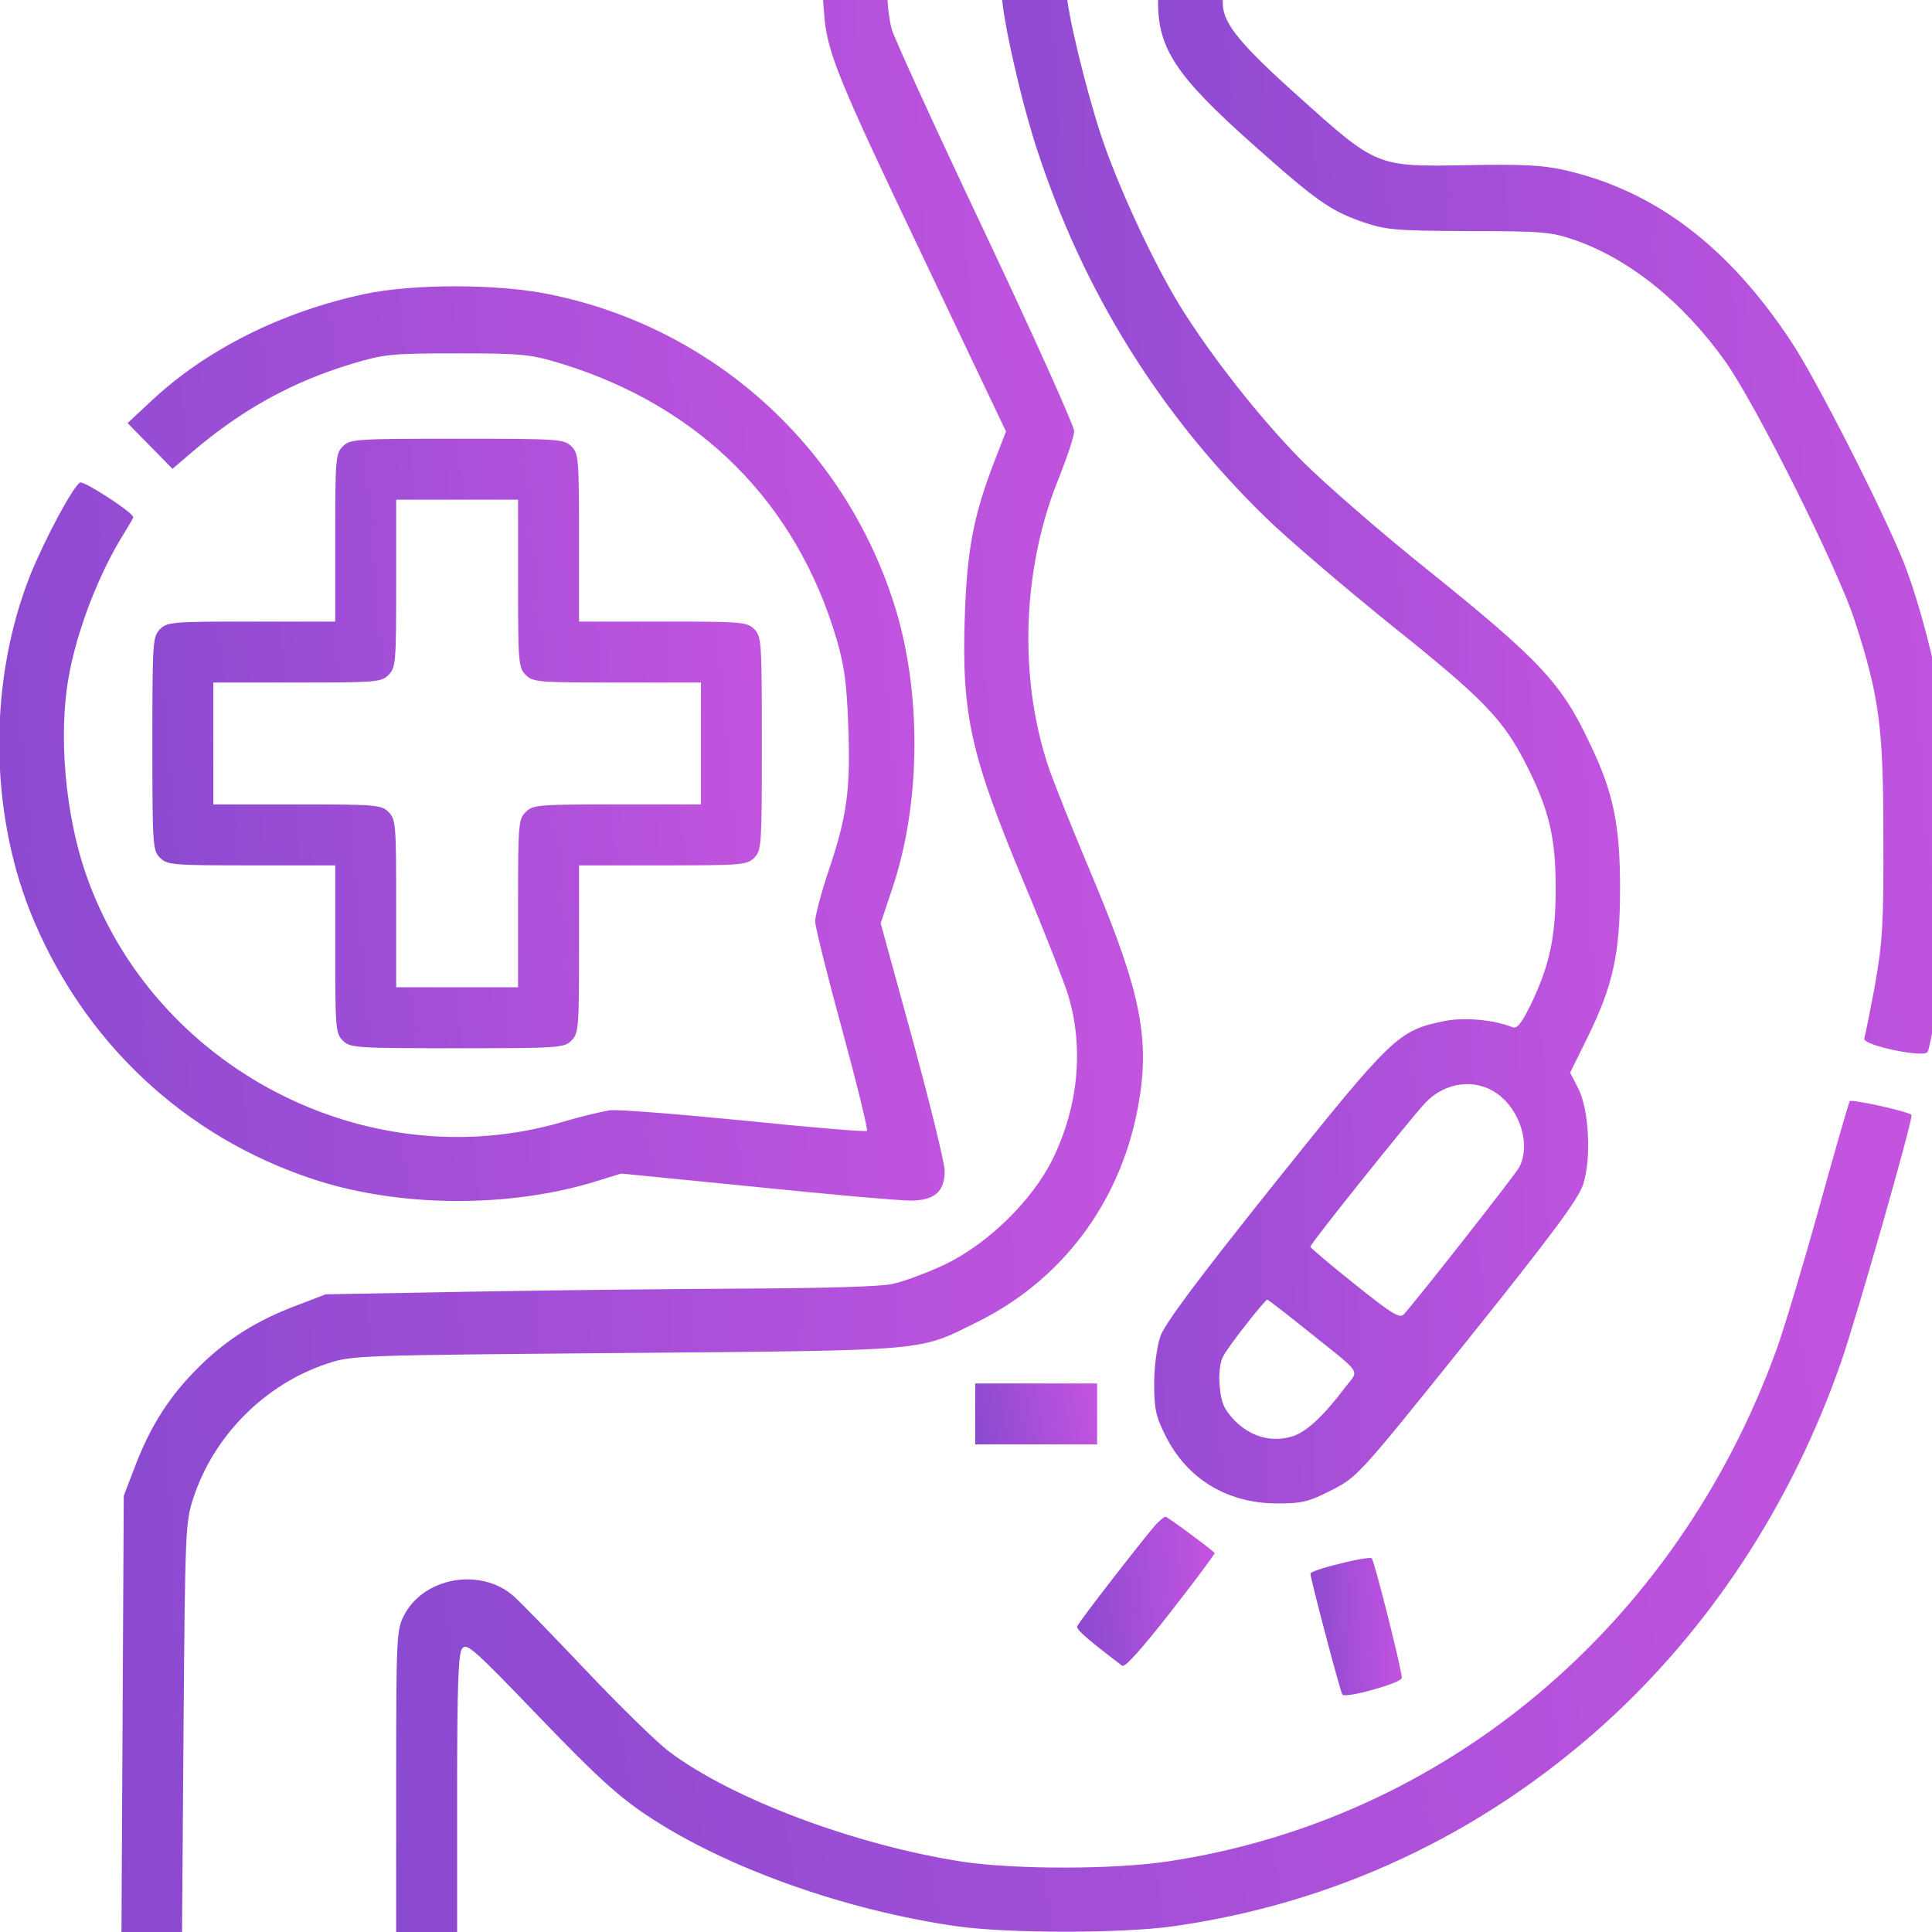 <svg width="105" height="105" viewBox="0 0 105 105" fill="none" xmlns="http://www.w3.org/2000/svg">
<g clip-path="url(#clip0_7247_1047)">
<path d="M44.778 0.594C44.923 2.809 45.42 4.031 50.409 14.486L54.674 23.45L54.032 25.107C52.914 28.005 52.562 29.868 52.438 33.409C52.252 38.833 52.728 40.986 55.689 48.066C56.807 50.737 57.862 53.449 58.049 54.07C58.918 56.948 58.608 60.116 57.221 62.973C56.103 65.25 53.701 67.59 51.341 68.728C50.368 69.184 49.084 69.66 48.484 69.784C47.842 69.929 44.571 70.012 40.513 70.032C36.725 70.053 30.058 70.115 25.669 70.198L17.698 70.343L16.187 70.923C14.013 71.73 12.357 72.765 10.866 74.235C9.272 75.788 8.216 77.423 7.368 79.618L6.726 81.295L6.664 93.137L6.602 105H8.258H9.893L9.976 93.882C10.059 83.138 10.08 82.703 10.514 81.398C11.632 78.003 14.407 75.229 17.781 74.111C19.127 73.656 19.458 73.656 34.054 73.531C50.699 73.386 49.871 73.448 53.101 71.854C57.676 69.598 60.823 65.436 61.817 60.323C62.541 56.596 62.044 54.029 59.415 47.756C58.359 45.251 57.283 42.559 57.014 41.773C55.337 36.866 55.544 30.841 57.573 25.914C58.007 24.817 58.38 23.699 58.38 23.43C58.38 23.16 56.206 18.316 53.535 12.664C50.865 7.033 48.587 2.043 48.463 1.588C48.339 1.132 48.236 0.366 48.236 -0.13V-1H46.455H44.654L44.778 0.594Z" fill="url(#paint0_linear_7247_1047)"/>
<path d="M54.445 -0.358C54.445 0.822 55.48 5.439 56.329 8.027C58.855 15.811 62.996 22.477 68.772 28.109C69.931 29.247 73.037 31.897 75.625 33.988C80.676 38.025 81.711 39.102 82.995 41.648C84.196 44.05 84.548 45.52 84.548 48.273C84.548 50.944 84.216 52.476 83.181 54.629C82.684 55.623 82.457 55.913 82.208 55.83C81.194 55.416 79.537 55.271 78.461 55.499C75.977 56.016 75.666 56.327 69.248 64.339C65.066 69.577 63.285 71.958 63.058 72.641C62.871 73.2 62.727 74.297 62.727 75.188C62.727 76.554 62.809 76.968 63.348 78.044C64.528 80.384 66.681 81.688 69.372 81.709C70.78 81.709 71.111 81.626 72.374 80.984C73.782 80.26 73.844 80.198 79.745 72.848C84.341 67.113 85.769 65.188 86.038 64.38C86.494 62.973 86.37 60.302 85.769 59.143L85.334 58.294L86.245 56.451C87.674 53.553 88.046 51.834 88.046 48.273C88.046 44.857 87.695 43.098 86.432 40.468C84.879 37.135 83.699 35.893 77.633 31.007C75.066 28.957 71.981 26.266 70.78 25.065C68.523 22.788 65.811 19.351 64.114 16.598C62.644 14.196 60.76 10.118 59.849 7.385C59 4.818 57.965 0.511 57.965 -0.462V-1H56.205H54.445V-0.358ZM81.359 59.432C82.643 60.343 83.202 62.248 82.56 63.449C82.353 63.842 76.97 70.695 76.287 71.44C76.059 71.668 75.604 71.378 73.616 69.784C72.291 68.728 71.215 67.817 71.215 67.755C71.215 67.59 76.701 60.737 77.488 59.909C78.564 58.791 80.2 58.604 81.359 59.432ZM71.07 72.331C74.072 74.732 73.865 74.421 73.161 75.332C71.877 77.03 70.946 77.879 70.159 78.086C69.041 78.397 67.944 78.065 67.074 77.175C66.515 76.575 66.37 76.243 66.287 75.332C66.225 74.649 66.308 74.028 66.474 73.718C66.743 73.179 68.751 70.633 68.875 70.633C68.917 70.633 69.91 71.399 71.07 72.331Z" fill="url(#paint1_linear_7247_1047)"/>
<path d="M62.938 0.118C62.938 2.643 63.931 4.134 67.989 7.757C71.591 10.966 72.316 11.463 74.117 12.084C75.339 12.498 75.877 12.54 79.811 12.56C83.744 12.56 84.282 12.602 85.504 13.016C88.527 14.051 91.466 16.411 93.764 19.641C95.421 21.959 99.872 30.883 100.783 33.677C102.149 37.88 102.356 39.516 102.356 45.478C102.377 50.219 102.315 51.172 101.901 53.532C101.632 54.981 101.363 56.306 101.321 56.43C101.176 56.803 104.551 57.507 104.758 57.175C104.923 56.906 105.462 53.635 105.793 50.965C106.104 48.273 106.041 41.731 105.689 39.184C105.275 36.472 104.385 32.974 103.516 30.696C102.48 28.046 98.733 20.634 97.346 18.564C93.93 13.388 89.934 10.366 85.048 9.248C83.868 8.979 82.73 8.916 79.707 8.979C74.8 9.061 74.842 9.082 70.556 5.231C67.409 2.416 66.457 1.256 66.457 0.2C66.457 -0.917 66.333 -1 64.573 -1H62.938V0.118Z" fill="url(#paint2_linear_7247_1047)"/>
<path d="M19.831 15.977C15.338 16.929 11.177 19 8.175 21.836L6.933 22.995L8.154 24.237L9.376 25.48L10.39 24.61C13.123 22.271 15.856 20.759 19.148 19.765C20.887 19.248 21.259 19.206 24.841 19.206C28.423 19.206 28.795 19.248 30.514 19.765C38.05 22.084 43.267 27.322 45.461 34.713C45.896 36.204 46.02 37.156 46.103 39.496C46.227 42.912 46.041 44.361 45.006 47.404C44.612 48.584 44.302 49.785 44.302 50.075C44.302 50.365 44.964 53.015 45.772 55.975C46.579 58.936 47.18 61.4 47.117 61.462C47.055 61.524 44.053 61.275 40.451 60.903C36.849 60.551 33.557 60.282 33.143 60.344C32.729 60.406 31.569 60.675 30.534 60.986C19.934 64.07 8.341 58.046 4.676 47.528C3.558 44.319 3.165 39.992 3.724 36.846C4.159 34.299 5.38 31.152 6.746 28.978C7.016 28.544 7.243 28.15 7.243 28.109C7.243 27.86 4.531 26.101 4.345 26.225C3.951 26.473 2.461 29.248 1.653 31.235C-0.603 36.908 -0.603 43.905 1.653 49.578C4.469 56.576 9.997 61.793 17.098 64.112C21.735 65.623 27.677 65.664 32.418 64.194L33.764 63.78L41.072 64.505C45.089 64.919 48.856 65.25 49.457 65.25C50.782 65.25 51.341 64.774 51.341 63.636C51.341 63.221 50.554 60.012 49.602 56.514L47.863 50.178L48.443 48.439C50.078 43.719 50.119 37.487 48.546 32.684C45.772 24.134 38.65 17.778 29.872 15.998C27.098 15.418 22.46 15.418 19.831 15.977Z" fill="url(#paint3_linear_7247_1047)"/>
<path d="M18.633 24.258C18.239 24.651 18.219 24.941 18.219 29.227V33.781H13.664C9.379 33.781 9.089 33.802 8.695 34.195C8.302 34.589 8.281 34.879 8.281 40.406C8.281 45.934 8.302 46.224 8.695 46.617C9.089 47.011 9.379 47.031 13.664 47.031H18.219V51.586C18.219 55.871 18.239 56.161 18.633 56.555C19.026 56.948 19.316 56.969 24.844 56.969C30.372 56.969 30.661 56.948 31.055 56.555C31.448 56.161 31.469 55.871 31.469 51.586V47.031H36.023C40.309 47.031 40.599 47.011 40.992 46.617C41.386 46.224 41.406 45.934 41.406 40.406C41.406 34.879 41.386 34.589 40.992 34.195C40.599 33.802 40.309 33.781 36.023 33.781H31.469V29.227C31.469 24.941 31.448 24.651 31.055 24.258C30.661 23.864 30.372 23.844 24.844 23.844C19.316 23.844 19.026 23.864 18.633 24.258ZM28.156 31.711C28.156 35.996 28.177 36.286 28.57 36.68C28.964 37.073 29.253 37.094 33.539 37.094H38.094V40.406V43.719H33.539C29.253 43.719 28.964 43.739 28.57 44.133C28.177 44.526 28.156 44.816 28.156 49.102V53.656H24.844H21.531V49.102C21.531 44.816 21.511 44.526 21.117 44.133C20.724 43.739 20.434 43.719 16.148 43.719H11.594V40.406V37.094H16.148C20.434 37.094 20.724 37.073 21.117 36.68C21.511 36.286 21.531 35.996 21.531 31.711V27.156H24.844H28.156V31.711Z" fill="url(#paint4_linear_7247_1047)"/>
<path d="M100.534 59.846C100.472 59.909 99.727 62.538 98.857 65.664C97.988 68.79 96.953 72.227 96.559 73.324C91.115 88.355 78.548 98.913 63.434 101.17C60.515 101.605 55.257 101.605 52.379 101.191C46.561 100.3 39.812 97.795 36.355 95.187C35.692 94.69 33.663 92.702 31.841 90.777C30.04 88.872 28.26 87.05 27.908 86.74C26.107 85.166 23.001 85.725 21.945 87.816C21.552 88.582 21.531 89.059 21.531 96.822V105H23.188H24.844V97.485C24.844 91.647 24.906 89.887 25.113 89.597C25.361 89.266 25.755 89.618 29.295 93.303C32.421 96.553 33.601 97.63 35.195 98.686C39.419 101.501 45.919 103.82 52.006 104.689C54.801 105.083 60.95 105.083 63.766 104.689C72.523 103.447 80.473 99.721 87.098 93.779C92.916 88.541 97.367 81.75 100.058 74.028C100.845 71.792 104.013 60.695 103.888 60.592C103.723 60.406 100.596 59.722 100.534 59.846Z" fill="url(#paint5_linear_7247_1047)"/>
<path d="M53 76.844V78.5H56.312H59.625V76.844V75.188H56.312H53V76.844Z" fill="url(#paint6_linear_7247_1047)"/>
<path d="M62.787 82.889C62.124 83.655 58.584 88.189 58.543 88.396C58.481 88.562 59.185 89.162 60.986 90.528C61.131 90.653 62.083 89.576 63.636 87.589C64.981 85.87 66.037 84.442 66.017 84.4C65.665 84.069 63.45 82.433 63.346 82.433C63.263 82.433 63.015 82.641 62.787 82.889Z" fill="url(#paint7_linear_7247_1047)"/>
<path d="M72.834 84.98C71.943 85.187 71.219 85.435 71.219 85.518C71.219 85.787 72.854 91.998 72.958 92.102C73.165 92.309 76.188 91.46 76.188 91.191C76.188 90.756 74.697 84.835 74.552 84.69C74.49 84.628 73.703 84.752 72.834 84.98Z" fill="url(#paint8_linear_7247_1047)"/>
</g>
<defs>
<linearGradient id="paint0_linear_7247_1047" x1="-0.455" y1="61.835" x2="69.175" y2="58.719" gradientUnits="userSpaceOnUse">
<stop stop-color="#8549CF"/>
<stop offset="1" stop-color="#C955E1"/>
</linearGradient>
<linearGradient id="paint1_linear_7247_1047" x1="50.174" y1="48.029" x2="92.351" y2="46.565" gradientUnits="userSpaceOnUse">
<stop stop-color="#8549CF"/>
<stop offset="1" stop-color="#C955E1"/>
</linearGradient>
<linearGradient id="paint2_linear_7247_1047" x1="57.465" y1="33.536" x2="111.359" y2="30.133" gradientUnits="userSpaceOnUse">
<stop stop-color="#8549CF"/>
<stop offset="1" stop-color="#C955E1"/>
</linearGradient>
<linearGradient id="paint3_linear_7247_1047" x1="-6.57" y1="45.028" x2="57.501" y2="39.37" gradientUnits="userSpaceOnUse">
<stop stop-color="#8549CF"/>
<stop offset="1" stop-color="#C955E1"/>
</linearGradient>
<linearGradient id="paint4_linear_7247_1047" x1="4.071" y1="43.48" x2="45.398" y2="39.949" gradientUnits="userSpaceOnUse">
<stop stop-color="#8549CF"/>
<stop offset="1" stop-color="#C955E1"/>
</linearGradient>
<linearGradient id="paint5_linear_7247_1047" x1="11.062" y1="86.607" x2="112.114" y2="70.863" gradientUnits="userSpaceOnUse">
<stop stop-color="#8549CF"/>
<stop offset="1" stop-color="#C955E1"/>
</linearGradient>
<linearGradient id="paint6_linear_7247_1047" x1="52.158" y1="77.151" x2="60.248" y2="75.769" gradientUnits="userSpaceOnUse">
<stop stop-color="#8549CF"/>
<stop offset="1" stop-color="#C955E1"/>
</linearGradient>
<linearGradient id="paint7_linear_7247_1047" x1="57.589" y1="87.238" x2="66.928" y2="86.501" gradientUnits="userSpaceOnUse">
<stop stop-color="#8549CF"/>
<stop offset="1" stop-color="#C955E1"/>
</linearGradient>
<linearGradient id="paint8_linear_7247_1047" x1="70.587" y1="89.096" x2="76.811" y2="88.742" gradientUnits="userSpaceOnUse">
<stop stop-color="#8549CF"/>
<stop offset="1" stop-color="#C955E1"/>
</linearGradient>
<clipPath id="clip0_7247_1047">
<rect width="105" height="105" fill="white"/>
</clipPath>
</defs>
</svg>

